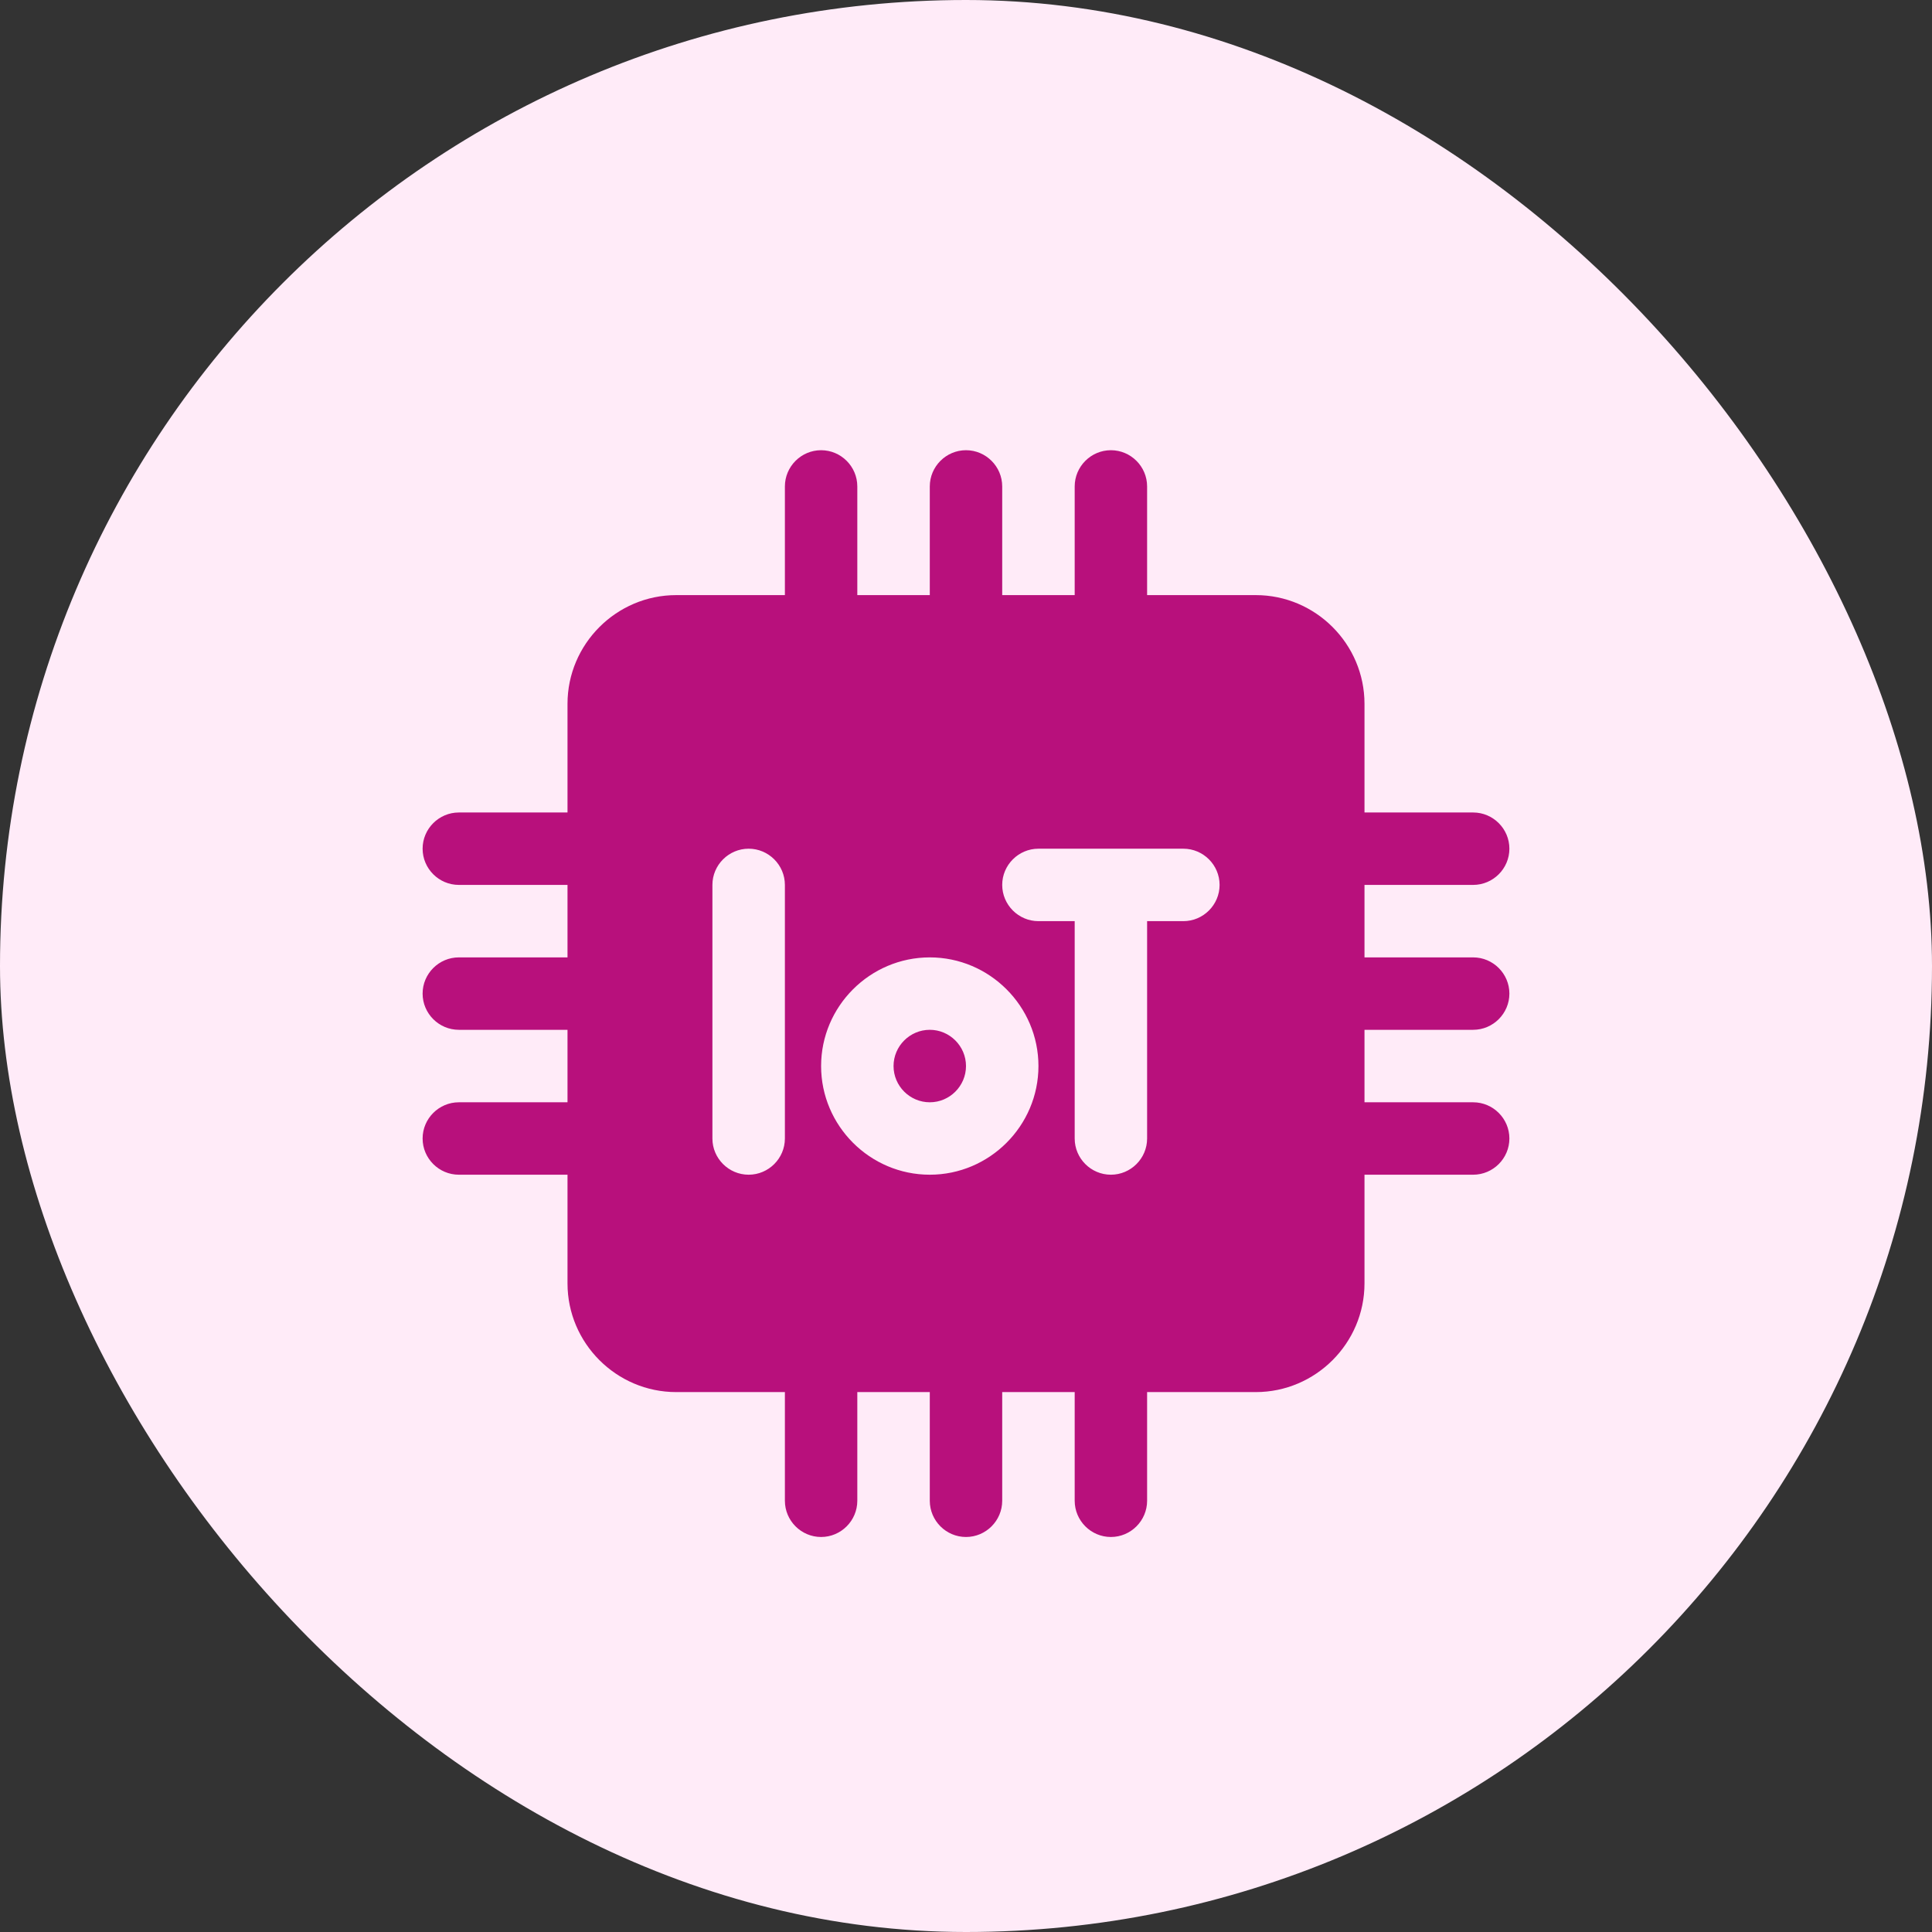 <?xml version="1.0" encoding="UTF-8"?>
<svg xmlns="http://www.w3.org/2000/svg" width="70" height="70" viewBox="0 0 70 70" fill="none">
  <rect x="0" y="0" width="70" height="70" fill="#333333" stroke="none"/>
  <rect width="70" height="70" rx="35" fill="#FFEBF8"></rect>
  <path d="M35 38.625C35 39.347 34.409 39.938 33.688 39.938C32.966 39.938 32.375 39.347 32.375 38.625C32.375 37.903 32.966 37.312 33.688 37.312C34.409 37.312 35 37.903 35 38.625ZM49.438 37.312V39.938H53.375C54.097 39.938 54.688 40.528 54.688 41.25C54.688 41.972 54.097 42.562 53.375 42.562H49.438V46.5C49.438 48.666 47.666 50.438 45.5 50.438H41.562V54.375C41.562 55.097 40.972 55.688 40.25 55.688C39.528 55.688 38.938 55.097 38.938 54.375V50.438H36.312V54.375C36.312 55.097 35.722 55.688 35 55.688C34.278 55.688 33.688 55.097 33.688 54.375V50.438H31.062V54.375C31.062 55.097 30.472 55.688 29.75 55.688C29.028 55.688 28.438 55.097 28.438 54.375V50.438H24.5C22.334 50.438 20.562 48.666 20.562 46.5V42.562H16.625C15.903 42.562 15.312 41.972 15.312 41.25C15.312 40.528 15.903 39.938 16.625 39.938H20.562V37.312H16.625C15.903 37.312 15.312 36.722 15.312 36C15.312 35.278 15.903 34.688 16.625 34.688H20.562V32.062H16.625C15.903 32.062 15.312 31.472 15.312 30.75C15.312 30.028 15.903 29.438 16.625 29.438H20.562V25.5C20.562 23.334 22.334 21.562 24.5 21.562H28.438V17.625C28.438 16.903 29.028 16.312 29.75 16.312C30.472 16.312 31.062 16.903 31.062 17.625V21.562H33.688V17.625C33.688 16.903 34.278 16.312 35 16.312C35.722 16.312 36.312 16.903 36.312 17.625V21.562H38.938V17.625C38.938 16.903 39.528 16.312 40.25 16.312C40.972 16.312 41.562 16.903 41.562 17.625V21.562H45.5C47.666 21.562 49.438 23.334 49.438 25.5V29.438H53.375C54.097 29.438 54.688 30.028 54.688 30.75C54.688 31.472 54.097 32.062 53.375 32.062H49.438V34.688H53.375C54.097 34.688 54.688 35.278 54.688 36C54.688 36.722 54.097 37.312 53.375 37.312H49.438ZM28.438 41.25V32.062C28.438 31.341 27.847 30.75 27.125 30.75C26.403 30.75 25.812 31.341 25.812 32.062V41.25C25.812 41.972 26.403 42.562 27.125 42.562C27.847 42.562 28.438 41.972 28.438 41.25ZM37.625 38.625C37.625 36.459 35.853 34.688 33.688 34.688C31.522 34.688 29.75 36.459 29.75 38.625C29.75 40.791 31.522 42.562 33.688 42.562C35.853 42.562 37.625 40.791 37.625 38.625ZM44.188 32.062C44.188 31.341 43.597 30.75 42.875 30.75H37.625C36.903 30.75 36.312 31.341 36.312 32.062C36.312 32.784 36.903 33.375 37.625 33.375H38.938V41.25C38.938 41.972 39.528 42.562 40.25 42.562C40.972 42.562 41.562 41.972 41.562 41.25V33.375H42.875C43.597 33.375 44.188 32.784 44.188 32.062Z" fill="#B8107C"></path>
</svg>

